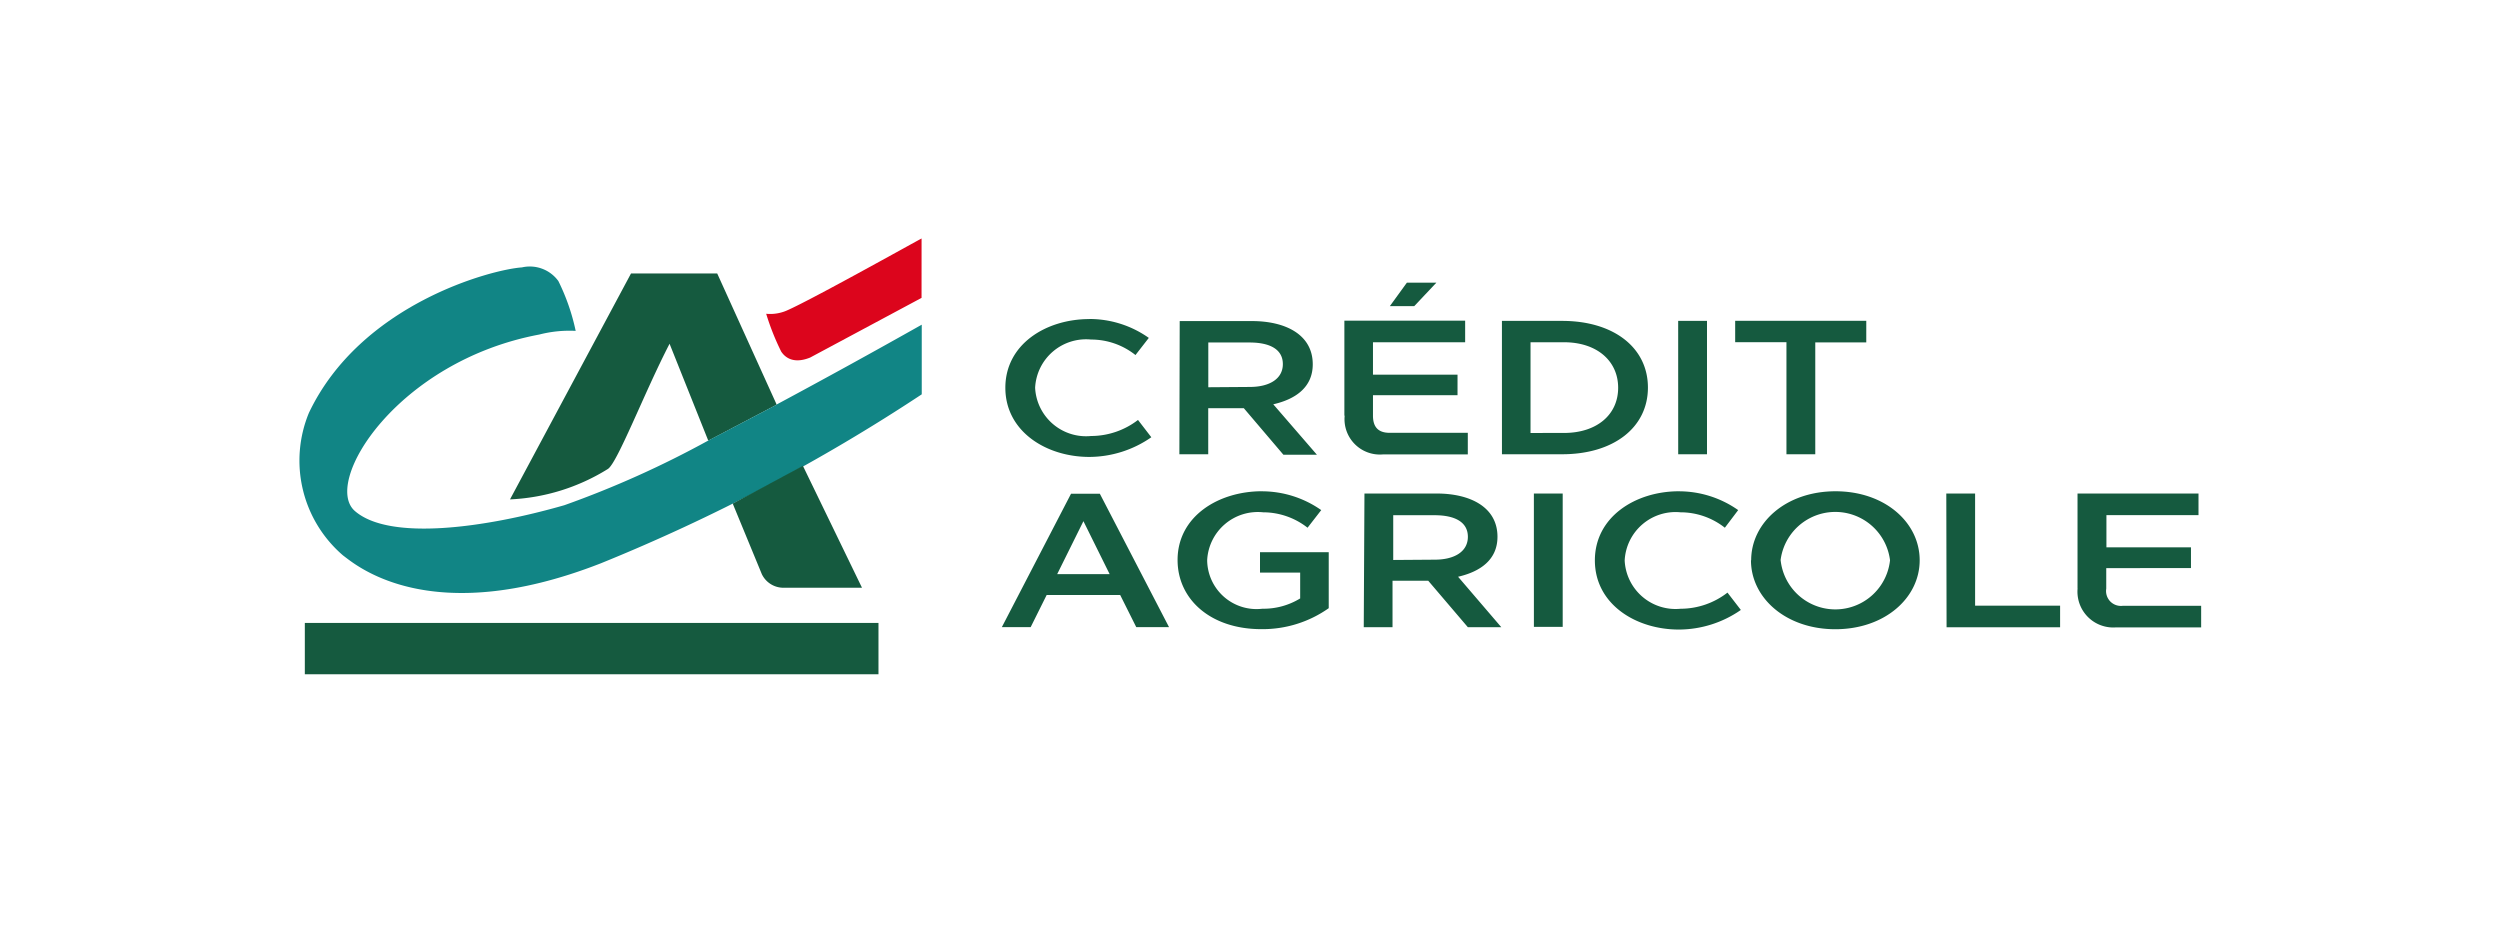 <svg xmlns="http://www.w3.org/2000/svg" xmlns:xlink="http://www.w3.org/1999/xlink" width="100" height="38" viewBox="0 0 100 38">
  <defs>
    <clipPath id="clip-path">
      <rect id="Rectangle_10" data-name="Rectangle 10" width="76.091" height="17.431" fill="none"/>
    </clipPath>
    <clipPath id="clip-logo_credit_agricole">
      <rect width="100" height="38"/>
    </clipPath>
  </defs>
  <g id="logo_credit_agricole" clip-path="url(#clip-logo_credit_agricole)">
    <g id="Group_14" data-name="Group 14" transform="translate(11.955 9.54)">
      <g id="Group_13" data-name="Group 13" transform="translate(0 0)" clip-path="url(#clip-path)">
        <path id="Path_25" data-name="Path 25" d="M.28,15.624H23.226v2.054H.28ZM14.87,4.458l1.548,3.875,2.737-1.439-2.38-5.249H13.328L8.487,10.683A8.083,8.083,0,0,0,12.4,9.467c.377-.227,1.469-3.077,2.465-5Z" transform="translate(-0.042 -0.247)" fill="#155a3f"/>
        <path id="Path_26" data-name="Path 26" d="M19.122,6.839,16.385,8.274a39.287,39.287,0,0,1-5.762,2.59c-3.157.909-7,1.445-8.388.229-1.3-1.152,1.7-5.986,7.379-7.054a4.87,4.87,0,0,1,1.458-.147A8.385,8.385,0,0,0,10.38,1.9a1.411,1.411,0,0,0-1.458-.547C7.7,1.437,2.465,2.82.4,7.175a5,5,0,0,0,1.367,5.7c.461.336,3.433,3,10.305.317A72.974,72.974,0,0,0,24.915,6.43V3.644q-2.88,1.624-5.793,3.187Z" transform="translate(0 -0.197)" fill="#118585"/>
        <path id="Path_27" data-name="Path 27" d="M20.42,12.211l1.164,2.822a.96.96,0,0,0,.85.544h3.157L23.227,10.7l-2.8,1.507Z" transform="translate(-3.066 -1.607)" fill="#155a3f"/>
        <path id="Path_28" data-name="Path 28" d="M28.209,2.375,23.753,4.762c-.756.306-1.065-.1-1.159-.241a9.871,9.871,0,0,1-.6-1.51,1.666,1.666,0,0,0,.683-.076C23.206,2.789,28.187,0,28.21,0Z" transform="translate(-3.302 0)" fill="#dc051c"/>
        <path id="Path_29" data-name="Path 29" d="M36.587,3.533a4.1,4.1,0,0,1,2.378.756l-.533.686a2.843,2.843,0,0,0-1.775-.62,2.04,2.04,0,0,0-2.239,1.929,2.04,2.04,0,0,0,2.239,1.929,3.086,3.086,0,0,0,1.876-.642l.533.692a4.364,4.364,0,0,1-2.479.787c-1.729,0-3.36-1.023-3.36-2.767s1.632-2.747,3.36-2.747Zm3.614.083h2.89c1.343,0,2.432.542,2.432,1.729,0,.914-.68,1.394-1.579,1.6L45.69,8.963H44.35L42.765,7.1H41.342V8.943H40.188Zm2.8,2.635c.807,0,1.326-.334,1.326-.914s-.5-.864-1.332-.864H41.345v1.79ZM46.788,7.4v-3.8h4.831v.864H47.932V5.761h3.382V6.58H47.932V7.4c0,.464.219.686.669.686h3.124v.864h-3.4A1.415,1.415,0,0,1,46.8,7.4Zm3.68-5.32-.884.937h-.976l.68-.937ZM53.09,3.609H55.5c2.057,0,3.43,1.067,3.43,2.666S57.557,8.943,55.5,8.943H53.091Zm2.484,4.482c1.3,0,2.165-.722,2.165-1.807s-.864-1.821-2.165-1.821h-1.34V8.092ZM60.14,3.609h1.153V8.943H60.141Zm2.28.853V3.606h5.244V4.47h-2.04V8.943H64.471V4.461Zm-24.6,10.11H34.88l-.64,1.286H33.087l2.767-5.335h1.153l2.767,5.335H38.463Zm-.421-.833L36.35,11.62,35.3,13.739Zm6.085-3.314a4.133,4.133,0,0,1,2.378.752l-.547.705a2.882,2.882,0,0,0-1.778-.617A2.028,2.028,0,0,0,41.3,13.179a1.974,1.974,0,0,0,2.21,1.943,2.807,2.807,0,0,0,1.51-.412V13.677H43.413v-.816h2.749V15.1a4.581,4.581,0,0,1-2.7.839c-2.018,0-3.346-1.187-3.346-2.767,0-1.744,1.632-2.749,3.378-2.749Zm4.107.089h2.89c1.34,0,2.431.542,2.431,1.729,0,.916-.68,1.394-1.576,1.6l1.729,2.018H51.727l-1.585-1.859H48.714v1.859H47.563Zm2.811,2.646c.807,0,1.326-.334,1.326-.914s-.5-.864-1.334-.864H48.742v1.79Zm3.966-2.646h1.153v5.335H54.369Zm5.794-.089a4.119,4.119,0,0,1,2.378.752l-.533.705a2.865,2.865,0,0,0-1.775-.617A2.038,2.038,0,0,0,58,13.194a2.038,2.038,0,0,0,2.239,1.929,3.062,3.062,0,0,0,1.873-.646l.535.694a4.355,4.355,0,0,1-2.479.784c-1.729,0-3.36-1.02-3.36-2.767s1.633-2.764,3.361-2.764m2.891,2.759c0-1.51,1.4-2.759,3.374-2.759S69.8,11.672,69.8,13.183s-1.4,2.759-3.374,2.759-3.374-1.251-3.374-2.759m1.187,0a2.2,2.2,0,0,0,4.375,0,2.206,2.206,0,0,0-4.378,0Zm6.626-2.669h1.152V15h3.4v.864H70.876Zm5.249,3.8V10.515h4.839v.864H77.27v1.288h3.382v.83H77.263v.822a.6.6,0,0,0,.02.276.61.61,0,0,0,.142.237.6.6,0,0,0,.235.147.593.593,0,0,0,.275.025h3.124v.864h-3.4a1.433,1.433,0,0,1-1.542-1.56" transform="translate(-4.968 -0.313)" fill="#155a3f"/>
      </g>
    </g>
  </g>
</svg>
